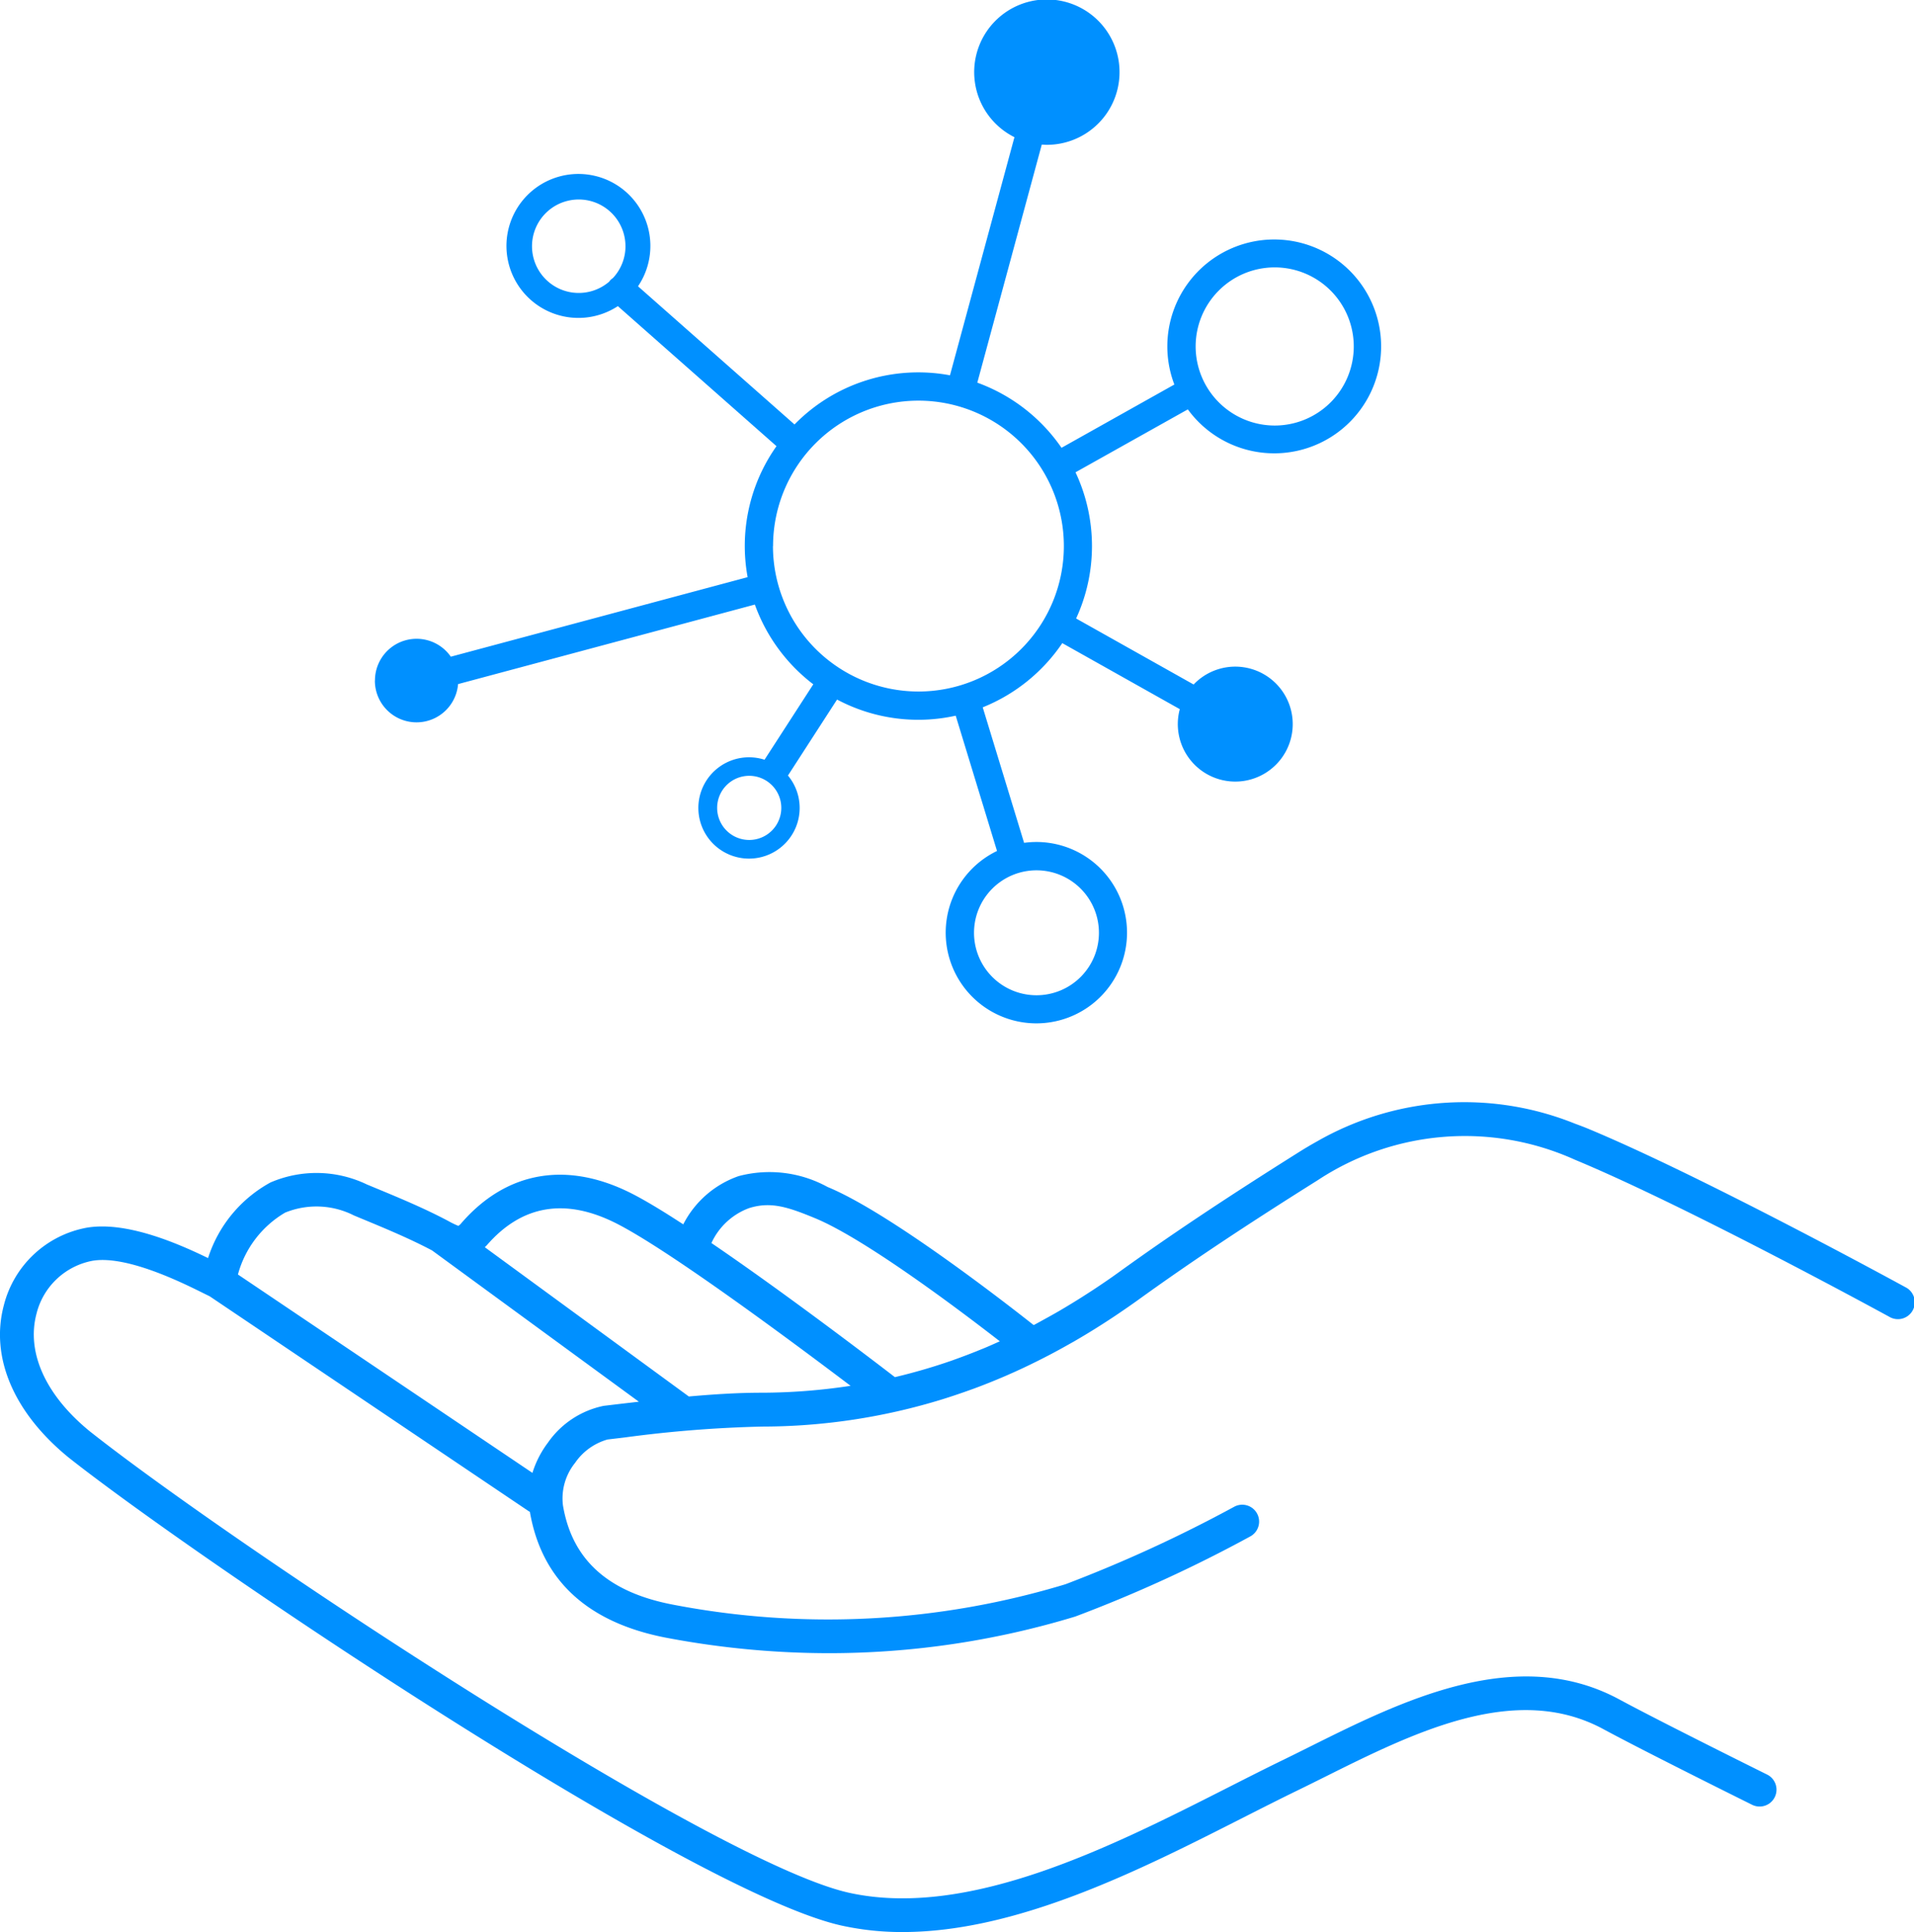 <svg xmlns="http://www.w3.org/2000/svg" width="95" height="95.875" viewBox="0 0 95 95.875">
  <g id="グループ_68" data-name="グループ 68" transform="translate(-211.52 -214.95)">
    <path id="パス_36" data-name="パス 36" d="M256.885,248.724a2.068,2.068,0,0,0,4.129.174l14.731-3.947a8.657,8.657,0,0,0,2.9,3.957l-2.42,3.743a2.514,2.514,0,1,0,1.162.785l2.438-3.771a8.585,8.585,0,0,0,5.889.8l2.05,6.714a4.5,4.5,0,1,0,1.953-.446,4.6,4.6,0,0,0-.609.042l-2.053-6.724a8.669,8.669,0,0,0,3.949-3.186l5.832,3.276a2.852,2.852,0,1,0,.687-1.223l-5.833-3.276a8.6,8.6,0,0,0-.03-7.254l5.575-3.123a5.306,5.306,0,1,0-.669-1.233l-5.6,3.14a8.664,8.664,0,0,0-4.18-3.233l3.2-11.814c.08.005.161.012.243.012a3.607,3.607,0,1,0-1.6-.379l-3.2,11.816a8.591,8.591,0,0,0-7.716,2.44l-7.768-6.857a3.572,3.572,0,1,0-1,.985l7.874,6.949a8.572,8.572,0,0,0-1.433,6.5l-14.732,3.947a2.067,2.067,0,0,0-3.765,1.18Zm12.438-21.554a2.308,2.308,0,0,1-.625,1.58.712.712,0,0,0-.141.119.7.7,0,0,0-.041.057,2.319,2.319,0,1,1,.806-1.756Zm28.3,4.974a3.924,3.924,0,1,1,3.924,3.923A3.929,3.929,0,0,1,297.623,232.144Zm-7.9,25.995a3.1,3.1,0,1,1-3.1,3.1A3.1,3.1,0,0,1,289.719,258.139Zm-14.257-4.69a1.592,1.592,0,1,1-1.593,1.592A1.592,1.592,0,0,1,275.462,253.449Zm1.182-11.4a7.217,7.217,0,1,1,7.217,7.217A7.225,7.225,0,0,1,276.643,242.051Z" transform="translate(-26.758)" fill="#0090ff"/>
    <path id="パス_37" data-name="パス 37" d="M214.934,365.935c6.456,5.1,30.912,21.57,38.36,23.221a13.957,13.957,0,0,0,3.028.32c5.715,0,11.813-3.094,16.864-5.658.95-.482,1.848-.938,2.714-1.359.439-.213.889-.438,1.35-.667,4.452-2.221,9.5-4.737,13.85-2.386,2.177,1.176,7.342,3.733,7.393,3.759a.837.837,0,0,0,.743-1.5c-.052-.026-5.19-2.57-7.34-3.731-5.118-2.765-10.815.077-15.393,2.36-.456.227-.9.449-1.335.66-.879.427-1.782.886-2.739,1.372-5.719,2.9-12.834,6.512-18.772,5.2-6.744-1.5-30.47-17.2-37.674-22.893-2.191-1.784-3.162-3.914-2.652-5.837a3.538,3.538,0,0,1,2.782-2.631c1.676-.281,4.389,1.058,5.41,1.563.166.082.3.149.406.2l15.841,10.669c.016.011.034.014.05.024.587,3.415,2.888,5.523,6.84,6.264a43.417,43.417,0,0,0,8.007.753,42.067,42.067,0,0,0,12.225-1.819,68.3,68.3,0,0,0,8.682-3.974.837.837,0,1,0-.792-1.475,68.464,68.464,0,0,1-8.375,3.846,40.621,40.621,0,0,1-19.439,1.022c-3.253-.61-5.054-2.226-5.507-4.941a2.814,2.814,0,0,1,.6-2.1,2.919,2.919,0,0,1,1.613-1.163l.842-.1a61.479,61.479,0,0,1,6.821-.541,30.5,30.5,0,0,0,8.934-1.347l.058-.018q.638-.2,1.269-.426c.1-.037.208-.073.311-.112q.271-.1.541-.207c.2-.078.395-.158.592-.24.148-.062.3-.124.445-.189q.419-.182.836-.378l.289-.138q1.013-.487,2.011-1.055l.2-.112q1.01-.583,2.01-1.249l.227-.153c.329-.223.658-.45.985-.686,2.516-1.815,5.257-3.642,8.889-5.922a13.262,13.262,0,0,1,12.758-1.009c5.594,2.321,15.493,7.733,15.592,7.787a.837.837,0,1,0,.8-1.468c-.1-.055-10.077-5.51-15.754-7.865-.219-.091-.437-.171-.655-.252a14.691,14.691,0,0,0-12.788.889q-.425.236-.847.5c-3.662,2.3-6.431,4.146-8.978,5.983-.4.292-.81.568-1.215.838-.136.09-.273.177-.409.265q-.411.265-.823.514c-.157.095-.313.189-.47.281-.281.164-.563.321-.845.475-.133.073-.265.148-.4.219l-.076.038c-1.265-1-7.141-5.582-10.226-6.852a5.988,5.988,0,0,0-4.414-.541,4.887,4.887,0,0,0-2.751,2.395c-.973-.635-1.846-1.166-2.522-1.512-3.227-1.654-6.244-1.139-8.494,1.453a.563.563,0,0,1-.147.134,3.986,3.986,0,0,1-.477-.23c-1.2-.639-2.463-1.162-3.685-1.668l-.378-.157a5.773,5.773,0,0,0-4.783-.1,6.545,6.545,0,0,0-3.1,3.753c-1.416-.687-4.018-1.844-6.013-1.509a5.214,5.214,0,0,0-4.124,3.854C211.026,360.95,212.2,363.71,214.934,365.935Zm46.211-5.774c-.25.112-.5.225-.751.33-.126.052-.251.1-.377.153q-.524.21-1.052.4l-.222.08a28.724,28.724,0,0,1-2.78.81l-.025.006c-1.2-.924-5.5-4.2-9.107-6.655a3.321,3.321,0,0,1,1.863-1.731c1.09-.347,1.962-.045,3.269.493C254.458,355.073,259.2,358.65,261.145,360.161Zm-11.814,2.552c-1.208,0-2.419.08-3.621.187l-10.126-7.407c.033-.034.066-.065.1-.1,1.746-2.01,3.921-2.366,6.467-1.062,2.66,1.364,8.757,5.9,11.586,8.039A29.713,29.713,0,0,1,249.331,362.713Zm-10.607,2.467a4.9,4.9,0,0,0-.777,1.511l-14.617-9.845a5.1,5.1,0,0,1,2.341-3.07,4.115,4.115,0,0,1,3.419.141l.38.158c1.169.484,2.377.986,3.494,1.576l10.265,7.508-.905.105-.839.1A4.467,4.467,0,0,0,238.724,365.179Z" transform="translate(0 -78.65)" fill="#0090ff"/>
  </g>
</svg>
